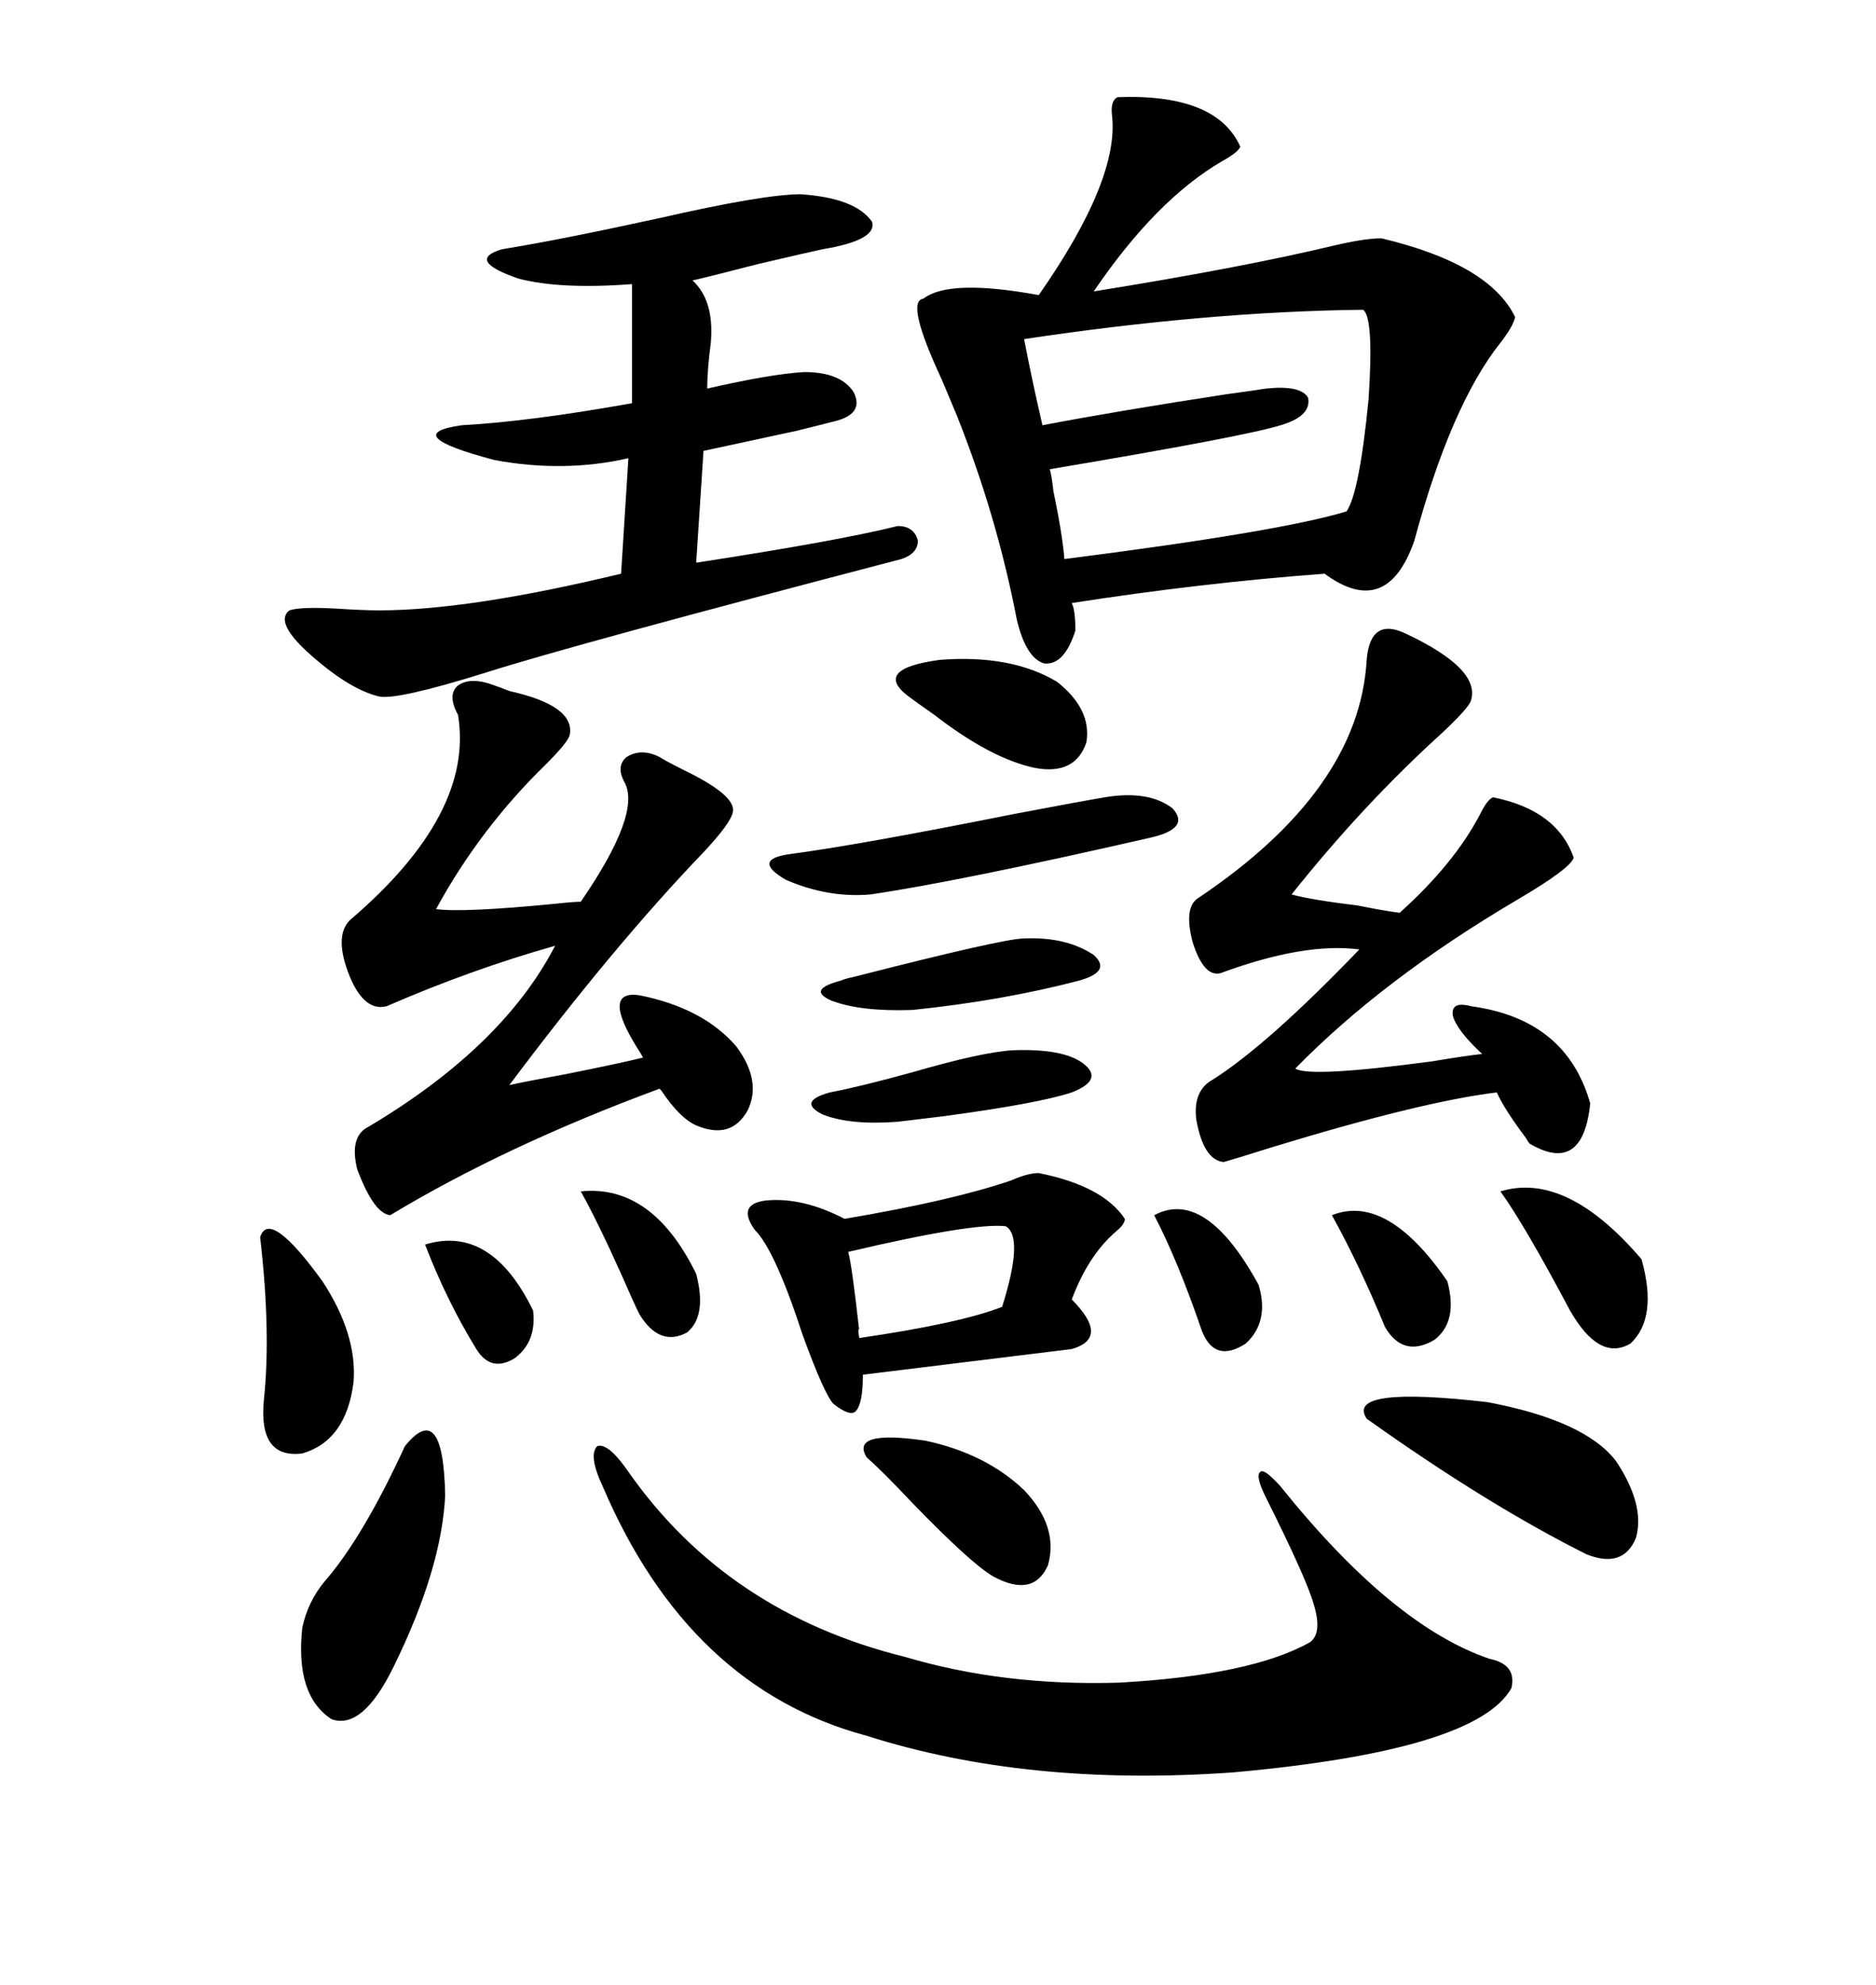 <svg xmlns="http://www.w3.org/2000/svg" xmlns:xlink="http://www.w3.org/1999/xlink" width="300" height="317.285"><path d="M178.71 15.53L178.71 15.53Q194.53 14.94 198.34 23.44L198.34 23.44Q198.05 24.32 195.41 25.78L195.41 25.78Q184.86 31.93 174.90 46.58L174.90 46.58Q198.63 42.77 213.28 39.26L213.28 39.26Q218.26 38.09 220.90 38.09L220.90 38.09Q238.18 42.19 242.29 50.68L242.29 50.68Q241.99 52.15 239.94 54.79L239.94 54.79Q232.03 64.75 226.17 86.43L226.17 86.43Q221.78 99.02 211.82 91.70L211.82 91.70Q192.19 93.16 171.39 96.39L171.39 96.39Q171.97 97.56 171.97 100.78L171.97 100.78Q170.21 106.35 166.99 106.05L166.99 106.05Q164.06 105.18 162.60 99.02L162.60 99.02Q159.38 82.32 152.93 66.21L152.93 66.21Q152.05 64.16 150.59 60.64L150.59 60.64Q144.73 48.05 147.66 47.75L147.66 47.75Q151.76 44.53 166.11 47.17L166.11 47.17Q179.00 28.71 177.83 18.46L177.83 18.46Q177.54 16.11 178.71 15.53ZM143.55 84.08L143.55 84.08Q146.19 84.08 146.78 86.43L146.78 86.43Q146.78 88.48 144.14 89.36L144.14 89.36Q91.41 103.13 77.64 107.52L77.64 107.52Q63.57 111.91 60.64 111.33L60.64 111.33Q55.66 110.16 48.93 104.00L48.93 104.00Q43.95 99.32 46.29 97.56L46.29 97.56Q48.05 96.97 53.61 97.27L53.61 97.27Q58.01 97.56 60.64 97.56L60.64 97.56Q75 97.56 99.32 91.70L99.32 91.70L100.49 73.24Q90.23 75.59 79.10 73.54L79.10 73.54Q63.57 69.43 73.83 67.97L73.83 67.97Q84.67 67.38 101.07 64.45L101.07 64.45L101.07 45.41Q89.65 46.29 82.91 44.53L82.91 44.53Q74.41 41.60 80.27 39.84L80.27 39.84Q89.36 38.38 105.47 34.86L105.47 34.86Q122.17 31.05 128.03 31.05L128.03 31.05Q136.82 31.64 139.45 35.45L139.45 35.45Q140.33 38.38 131.54 39.84L131.54 39.84Q130.08 40.14 121.29 42.19L121.29 42.19Q112.21 44.53 110.74 44.82L110.74 44.82Q114.26 48.05 113.67 54.79L113.67 54.79Q113.09 59.18 113.09 62.11L113.09 62.11Q123.34 59.77 128.61 59.47L128.61 59.47Q134.47 59.47 136.52 62.70L136.52 62.70Q138.28 66.21 133.30 67.38L133.30 67.38Q132.13 67.68 127.44 68.85L127.44 68.85Q116.60 71.19 112.50 72.07L112.50 72.07L111.33 89.94Q134.18 86.43 143.55 84.08ZM100.49 235.25L100.49 235.25Q116.31 257.81 144.73 264.84L144.73 264.84Q160.55 269.53 179.00 268.95L179.00 268.95Q200.10 267.77 209.47 262.50L209.47 262.50Q211.52 261.04 210.06 256.35L210.06 256.35Q208.89 252.25 202.44 239.36L202.44 239.36Q200.68 235.84 201.56 235.25L201.56 235.25Q202.15 234.67 204.79 237.60L204.79 237.60Q222.66 259.86 238.18 265.14L238.18 265.14Q242.58 266.02 241.70 269.82L241.70 269.82Q236.13 279.79 197.17 283.30L197.17 283.30Q164.36 285.64 138.57 277.44L138.57 277.44Q110.16 269.82 96.39 237.60L96.39 237.60Q94.04 232.62 95.51 231.15L95.51 231.15Q97.27 230.57 100.49 235.25ZM79.10 109.57L79.10 109.57Q79.98 109.86 81.45 110.45L81.45 110.45Q91.99 112.79 91.11 117.48L91.11 117.48Q90.82 118.65 87.30 122.17L87.30 122.17Q76.76 132.42 69.73 145.31L69.73 145.31Q74.12 145.90 89.06 144.43L89.06 144.43Q91.70 144.14 92.87 144.14L92.87 144.14Q102.54 130.08 99.90 125.10L99.90 125.10Q98.44 122.46 100.20 121.00L100.20 121.00Q102.54 119.53 105.47 121.00L105.47 121.00Q106.35 121.58 109.28 123.05L109.28 123.05Q117.77 127.15 117.19 129.79L117.19 129.79Q116.89 131.54 112.50 136.23L112.50 136.23Q98.14 151.17 81.45 173.44L81.45 173.44Q84.08 172.85 90.53 171.68L90.53 171.68Q99.32 169.92 102.83 169.04L102.83 169.04Q102.54 168.46 101.95 167.58L101.95 167.58Q96.09 158.20 102.25 159.08L102.25 159.08Q112.50 161.13 117.77 167.29L117.77 167.29Q121.88 172.85 119.53 177.54L119.53 177.54Q116.89 182.23 111.33 179.88L111.33 179.88Q108.69 178.71 105.76 174.32L105.76 174.32Q105.47 174.02 105.47 174.02L105.47 174.02Q80.86 183.11 62.40 194.24L62.40 194.24Q59.77 193.95 57.13 186.91L57.13 186.91Q55.96 182.23 58.30 180.47L58.30 180.47Q80.27 167.58 88.77 151.17L88.77 151.17Q75.29 154.98 61.82 160.84L61.82 160.84Q58.30 161.72 55.96 156.15L55.96 156.15Q53.32 149.71 55.96 147.07L55.96 147.07Q75.88 130.08 73.24 114.26L73.24 114.26Q71.48 111.04 73.24 109.57L73.24 109.57Q75.29 108.11 79.10 109.57ZM225 101.37L225 101.37Q236.72 106.93 235.25 111.91L235.25 111.91Q234.96 113.09 230.57 117.19L230.57 117.19Q217.97 128.61 206.54 142.97L206.54 142.97Q209.77 143.85 217.09 144.73L217.09 144.73Q221.48 145.61 223.83 145.90L223.83 145.90Q232.62 137.99 236.72 130.08L236.72 130.08Q237.89 127.73 238.77 127.44L238.77 127.44Q249.02 129.49 251.66 137.11L251.66 137.11Q251.07 138.87 242.58 143.85L242.58 143.85Q221.19 156.45 207.13 170.80L207.13 170.80Q209.47 172.27 229.10 169.63L229.10 169.63Q234.38 168.75 237.01 168.46L237.01 168.46Q232.91 164.65 232.32 162.30L232.32 162.30Q232.03 159.96 235.25 160.84L235.25 160.84Q250.49 162.89 254.30 176.37L254.30 176.37Q253.13 187.79 244.63 182.81L244.63 182.81Q244.34 182.52 244.04 181.93L244.04 181.93Q240.53 177.25 239.36 174.61L239.36 174.61Q227.34 176.07 203.32 183.40L203.32 183.40Q197.75 185.16 195.70 185.74L195.70 185.74Q192.48 185.45 191.31 179.00L191.31 179.00Q190.72 174.32 193.95 172.56L193.95 172.56Q202.73 166.99 217.38 151.76L217.38 151.76Q208.59 150.59 195.12 155.57L195.12 155.57Q192.48 156.15 190.72 150.59L190.72 150.59Q189.26 145.02 191.60 143.55L191.60 143.55Q217.38 126.27 218.55 105.47L218.55 105.47Q219.14 98.44 225 101.37ZM167.87 75L167.87 75Q168.16 75.88 168.46 78.52L168.46 78.52Q169.92 85.55 170.21 89.36L170.21 89.36Q204.79 84.96 215.33 81.74L215.33 81.74Q217.38 78.81 218.85 63.87L218.85 63.87Q219.73 50.68 217.97 49.51L217.97 49.51Q193.07 49.80 163.77 54.20L163.77 54.20Q164.94 60.35 166.70 67.97L166.70 67.97Q179.00 65.63 196.29 62.99L196.29 62.99Q200.68 62.40 202.44 62.11L202.44 62.11Q208.01 61.52 209.18 63.57L209.18 63.57Q209.77 66.50 204.79 67.97L204.79 67.97Q199.22 69.73 167.87 75ZM166.11 187.50L166.11 187.50Q176.37 189.55 179.88 194.82L179.88 194.82Q179.88 195.70 178.42 196.88L178.42 196.88Q174.02 200.68 171.39 207.71L171.39 207.71Q177.54 213.87 171.39 215.63L171.39 215.63L137.99 219.73Q137.99 224.41 136.82 225.59L136.82 225.59Q135.94 226.46 133.30 224.41L133.30 224.41Q131.84 222.95 128.32 213.28L128.32 213.28Q123.93 199.80 120.70 196.58L120.70 196.58Q117.77 192.48 122.46 191.89L122.46 191.89Q128.32 191.31 135.06 194.82L135.06 194.82Q152.34 191.89 161.72 188.67L161.72 188.67Q164.36 187.50 166.11 187.50ZM258.40 233.50L258.40 233.50Q263.09 240.53 261.62 245.80L261.62 245.80Q259.57 250.78 253.71 248.44L253.71 248.44Q237.89 240.53 218.55 226.76L218.55 226.76Q215.04 221.48 237.89 224.12L237.89 224.12Q253.42 227.05 258.40 233.50ZM64.75 231.15L64.75 231.15Q70.90 223.54 71.19 239.06L71.19 239.06Q70.61 250.78 62.99 266.31L62.99 266.31Q58.01 276.56 53.03 274.80L53.03 274.80Q47.17 271.00 48.34 260.16L48.34 260.16Q49.22 256.05 51.86 252.83L51.86 252.83Q58.01 245.80 64.75 231.15ZM176.66 127.44L176.66 127.44Q183.69 126.27 187.50 129.20L187.50 129.20Q190.43 132.42 183.98 133.89L183.98 133.89Q153.22 140.92 139.16 142.97L139.16 142.97Q132.42 143.55 125.68 140.63L125.68 140.63Q120.12 137.40 126.27 136.52L126.27 136.52Q137.40 135.06 162.30 130.08L162.30 130.08Q173.14 128.03 176.66 127.44ZM56.54 220.90L56.54 220.90Q55.37 230.27 48.34 232.32L48.34 232.32Q41.31 233.20 42.19 223.83L42.19 223.83Q43.36 212.99 41.60 197.75L41.60 197.75Q43.07 193.07 51.56 204.79L51.56 204.79Q57.13 213.28 56.54 220.90ZM138.57 232.91L138.57 232.91Q135.94 228.52 147.95 230.27L147.95 230.27Q157.62 232.32 163.77 238.18L163.77 238.18Q169.34 244.04 167.58 250.20L167.58 250.20Q165.23 255.47 158.79 251.95L158.79 251.95Q155.27 249.90 145.90 240.23L145.90 240.23Q141.21 235.25 138.57 232.91ZM160.84 196.00L160.84 196.00Q155.57 195.41 135.64 200.10L135.64 200.10Q136.23 202.15 137.40 212.70L137.40 212.70Q137.11 211.82 137.40 213.87L137.40 213.87Q153.52 211.52 160.25 208.89L160.25 208.89Q163.77 197.75 160.84 196.00ZM169.04 108.98L169.04 108.98Q174.61 113.38 173.73 118.65L173.73 118.65Q171.97 123.93 165.53 122.75L165.53 122.75Q158.50 121.29 149.41 114.26L149.41 114.26Q146.48 112.21 145.31 111.33L145.31 111.33Q139.45 106.93 150.29 105.47L150.29 105.47Q161.72 104.59 169.04 108.98ZM262.50 201.27L262.50 201.27Q265.14 210.64 260.74 214.75L260.74 214.75Q255.76 217.68 251.07 209.47L251.07 209.47Q243.75 195.70 239.94 190.43L239.94 190.43Q250.49 187.21 262.50 201.27ZM162.01 167.87L162.01 167.87Q169.92 167.58 173.14 169.92L173.14 169.92Q176.66 172.56 171.39 174.61L171.39 174.61Q166.11 176.37 150.88 178.42L150.88 178.42Q146.19 179.00 143.55 179.30L143.55 179.30Q135.94 179.88 131.54 178.13L131.54 178.13Q127.44 176.07 132.71 174.61L132.71 174.61Q137.40 173.73 145.90 171.39L145.90 171.39Q157.03 168.16 162.01 167.87ZM163.77 150L163.77 150Q170.51 149.71 174.90 152.64L174.90 152.64Q177.83 155.27 172.56 156.74L172.56 156.74Q160.25 159.96 145.90 161.43L145.90 161.43Q137.70 161.72 133.01 159.96L133.01 159.96Q128.91 158.20 134.47 156.74L134.47 156.74Q135.06 156.45 136.52 156.15L136.52 156.15Q160.55 150 163.77 150ZM92.87 190.43L92.87 190.43Q104.30 189.26 111.33 203.61L111.33 203.61Q113.09 210.35 109.86 212.99L109.86 212.99Q105.47 215.33 102.25 210.06L102.25 210.06Q101.37 208.30 99.32 203.61L99.32 203.61Q95.51 195.12 92.87 190.43ZM231.45 204.79L231.45 204.79Q233.20 211.23 229.39 214.16L229.39 214.16Q224.41 217.09 221.48 212.11L221.48 212.11Q217.38 202.15 212.99 194.24L212.99 194.24Q221.78 190.72 231.45 204.79ZM201.27 205.37L201.27 205.37Q203.03 211.23 199.22 214.75L199.22 214.75Q194.24 217.97 192.19 212.70L192.19 212.70Q188.38 201.56 184.57 194.24L184.57 194.24Q192.77 189.84 201.27 205.37ZM85.25 209.47L85.25 209.47Q85.84 214.45 82.32 217.09L82.32 217.09Q78.52 219.43 76.17 215.63L76.17 215.63Q71.48 208.01 67.97 198.93L67.97 198.93Q78.52 195.70 85.25 209.47Z"/></svg>